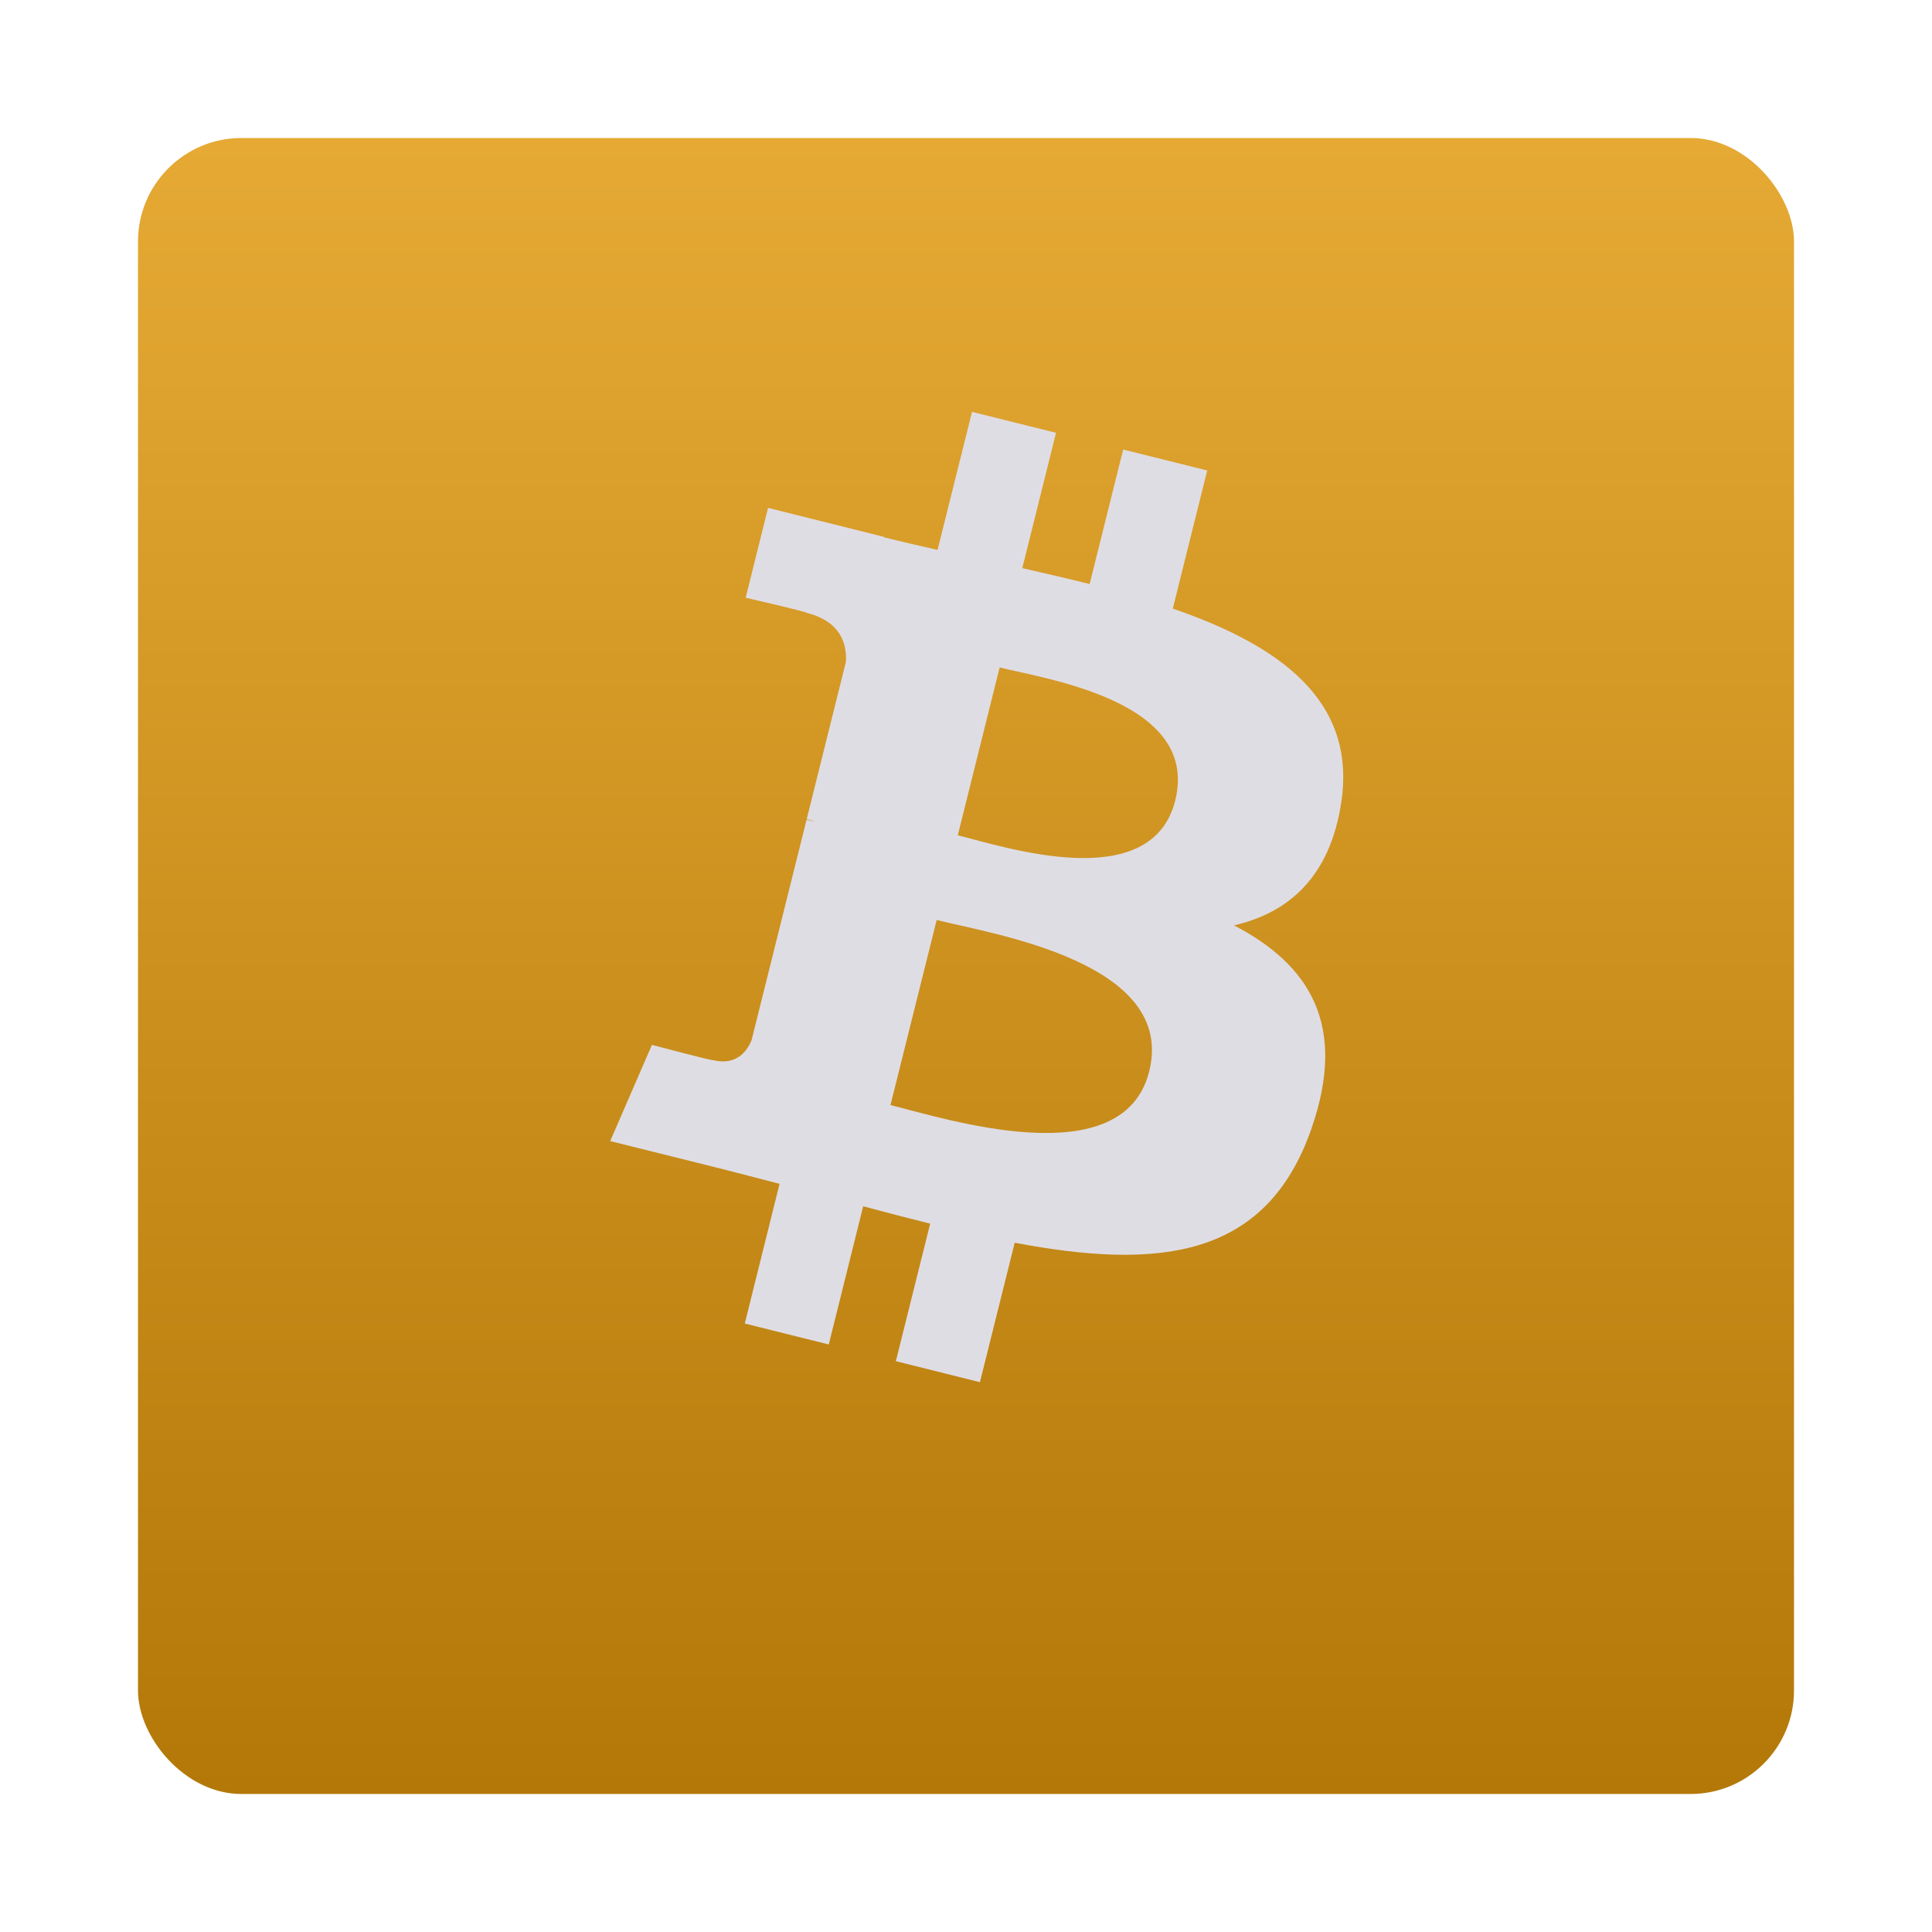 <svg width="56" height="56" fill="none" xmlns="http://www.w3.org/2000/svg"><g filter="url(#filter0_d_556_2930)"><rect x="4" y="2" width="48" height="48" rx="3" fill="url(#paint0_linear_556_2930)"/></g><path d="M38.879 23.244c.442-2.955-1.808-4.544-4.885-5.604l.998-4.003-2.436-.607-.972 3.898c-.64-.16-1.299-.31-1.952-.46l.978-3.923-2.435-.607-.999 4.001c-.53-.12-1.05-.24-1.556-.365l.003-.013-3.36-.84-.649 2.604s1.808.414 1.77.44c.987.246 1.165.9 1.136 1.417l-1.137 4.56c.068.018.156.043.253.082-.081-.02-.168-.043-.257-.064l-1.594 6.389c-.12.3-.427.75-1.116.579.024.035-1.772-.442-1.772-.442l-1.21 2.789 3.172.79c.59.148 1.168.303 1.737.449l-1.008 4.049 2.434.607.998-4.006c.665.18 1.31.347 1.942.504l-.995 3.987 2.437.608 1.008-4.042c4.156.786 7.28.47 8.595-3.29 1.06-3.025-.052-4.77-2.238-5.909 1.592-.367 2.79-1.415 3.11-3.578zm-5.568 7.807c-.753 3.026-5.848 1.39-7.5.98l1.339-5.364c1.651.412 6.948 1.228 6.161 4.384zm.754-7.85c-.687 2.752-4.928 1.353-6.303 1.01l1.213-4.865c1.376.343 5.805.983 5.09 3.854z" fill="#DFDDE4"/><defs><linearGradient id="paint0_linear_556_2930" x1="28" y1="2" x2="28" y2="50" gradientUnits="userSpaceOnUse"><stop stop-color="#E5A934"/><stop offset="1" stop-color="#B37808"/></linearGradient><filter id="filter0_d_556_2930" x="0" y="0" width="56" height="56" filterUnits="userSpaceOnUse" color-interpolation-filters="sRGB"><feFlood flood-opacity="0" result="BackgroundImageFix"/><feColorMatrix in="SourceAlpha" values="0 0 0 0 0 0 0 0 0 0 0 0 0 0 0 0 0 0 127 0" result="hardAlpha"/><feOffset dy="2"/><feGaussianBlur stdDeviation="2"/><feComposite in2="hardAlpha" operator="out"/><feColorMatrix values="0 0 0 0 0.702 0 0 0 0 0.471 0 0 0 0 0.031 0 0 0 0.5 0"/><feBlend in2="BackgroundImageFix" result="effect1_dropShadow_556_2930"/><feBlend in="SourceGraphic" in2="effect1_dropShadow_556_2930" result="shape"/></filter></defs></svg>